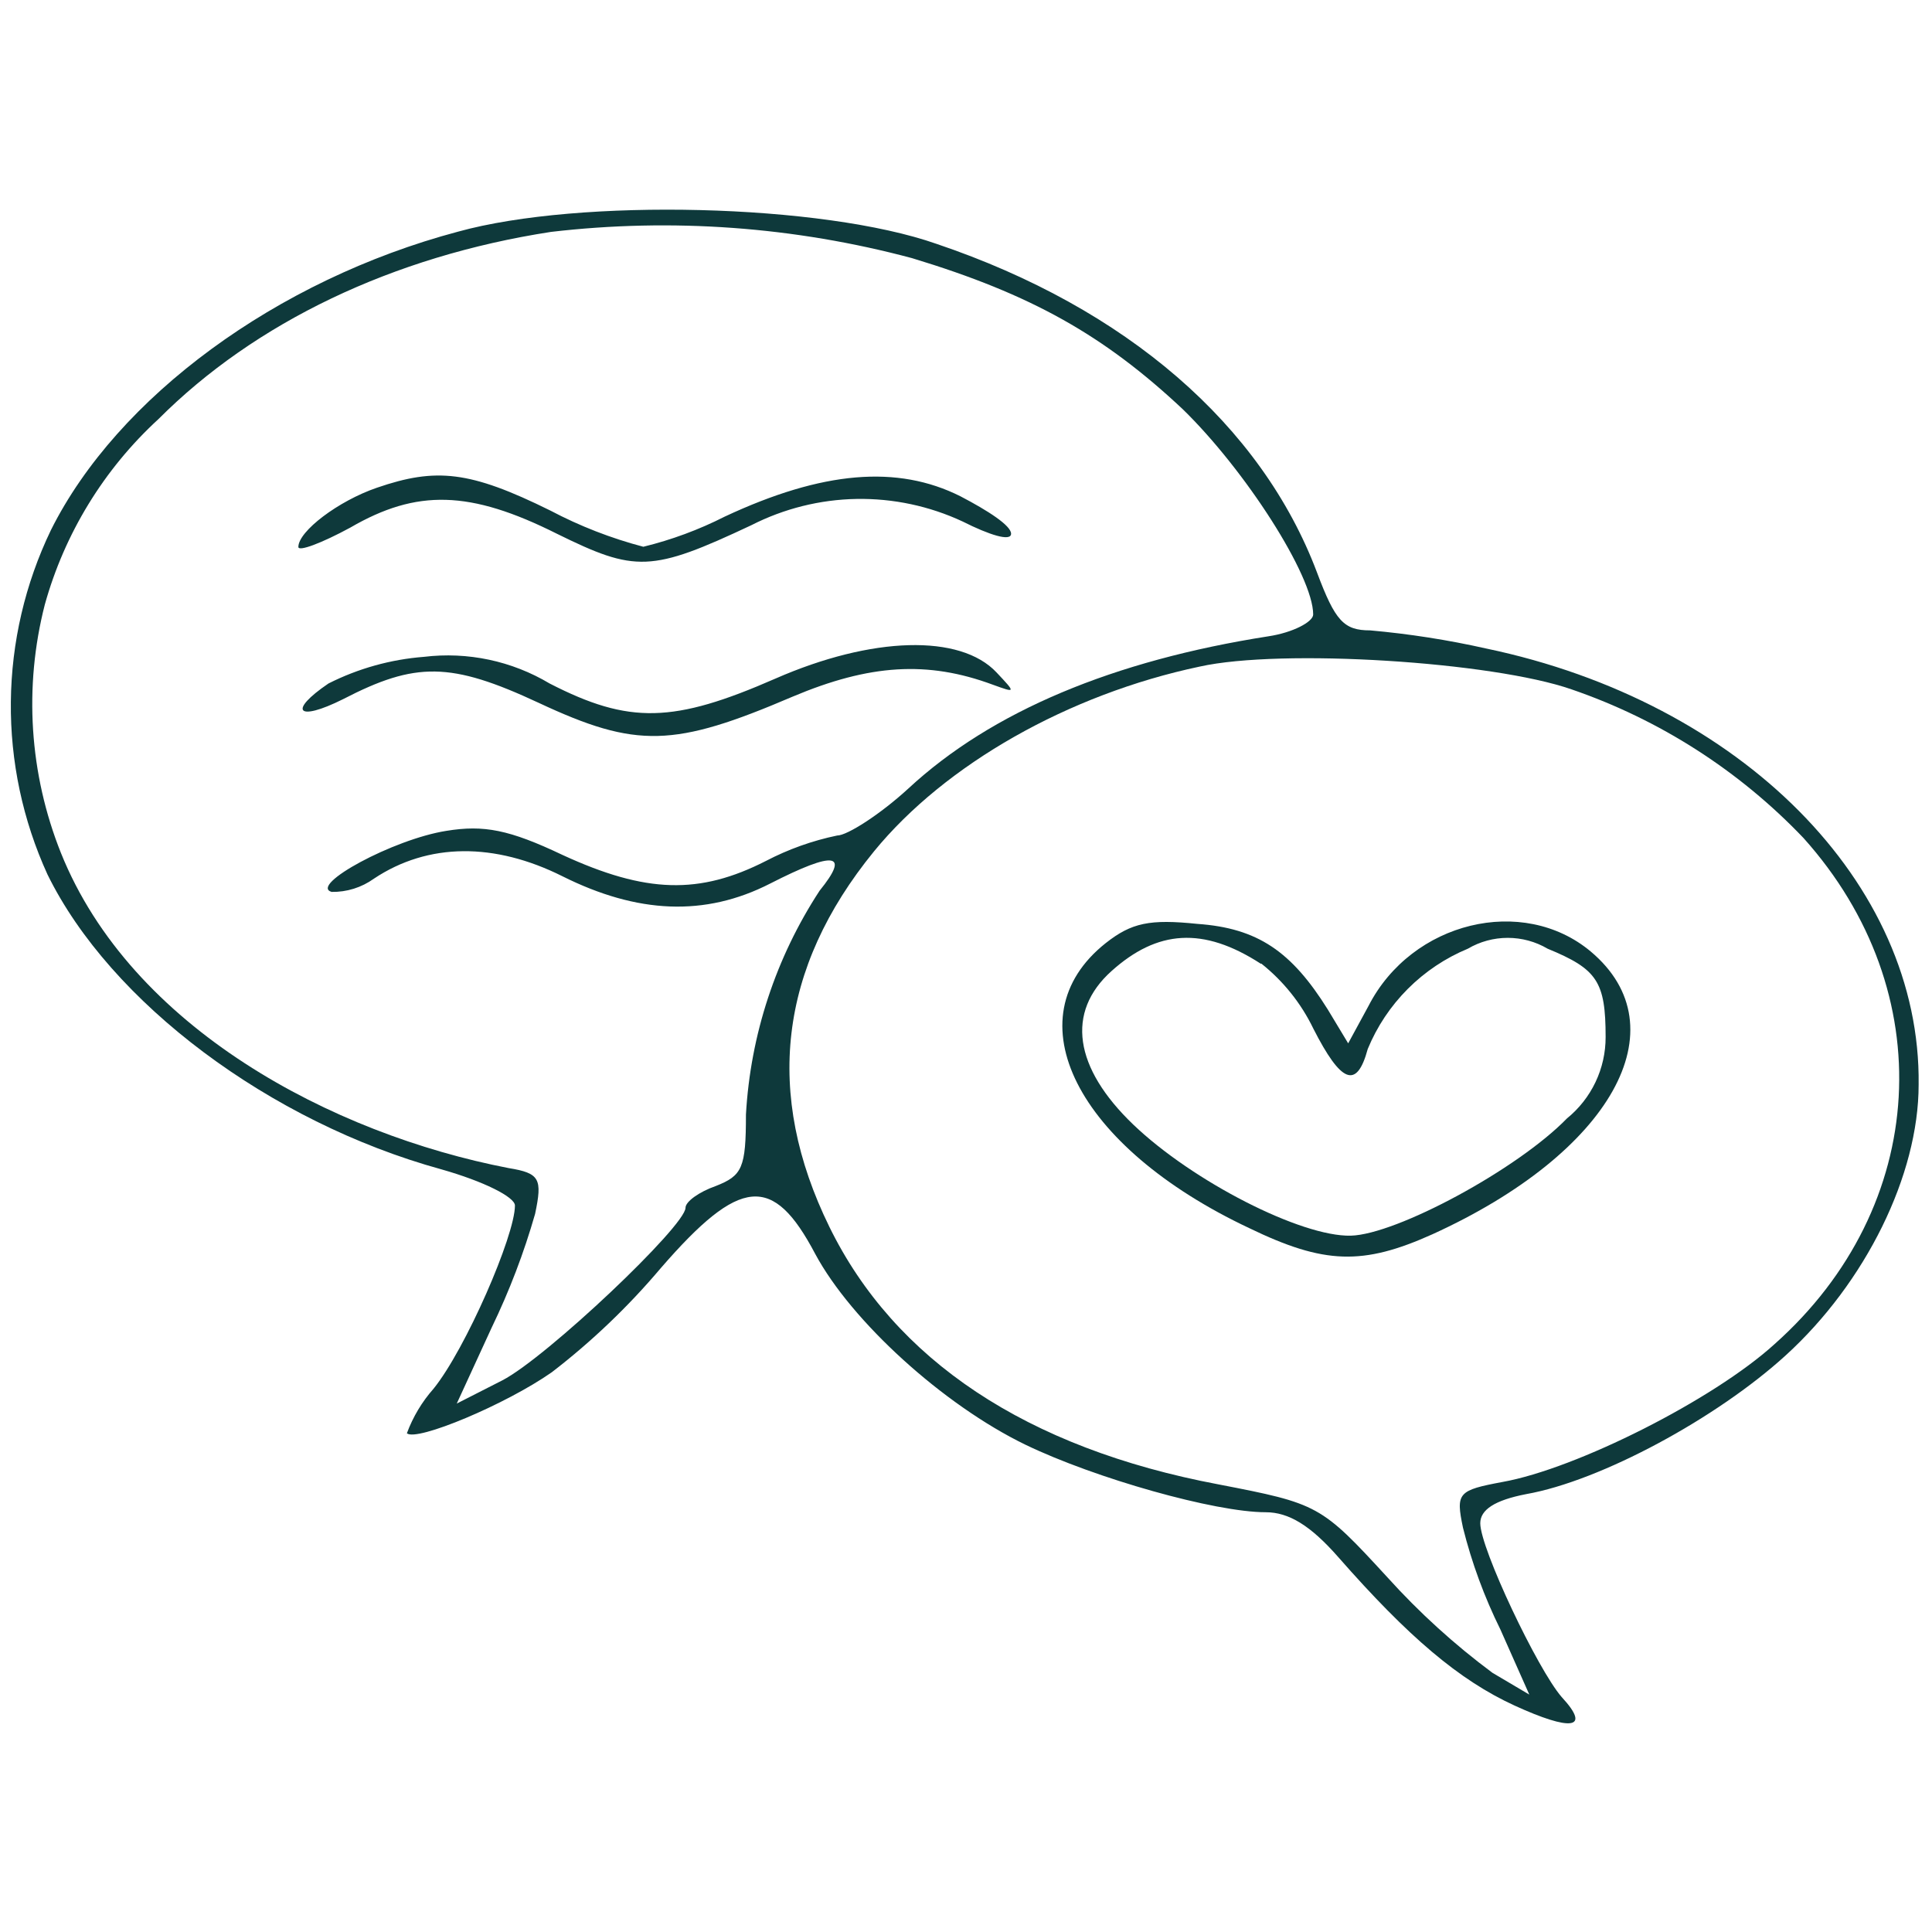 <svg width="60" height="60" viewBox="0 0 60 60" fill="none" xmlns="http://www.w3.org/2000/svg">
<path fill-rule="evenodd" clip-rule="evenodd" d="M14.223 7.195C8.591 8.693 3.642 12.334 1.582 16.461C0.78 18.127 0.355 19.948 0.337 21.797C0.318 23.645 0.706 25.474 1.474 27.156C3.427 31.138 8.382 34.848 13.704 36.314C15.019 36.687 15.992 37.174 15.992 37.439C15.992 38.375 14.457 41.901 13.464 43.128C13.105 43.534 12.824 44.003 12.636 44.512C12.94 44.777 15.714 43.614 17.137 42.616C18.376 41.663 19.509 40.58 20.518 39.386C22.989 36.535 24.007 36.459 25.315 38.937C26.44 41.035 29.291 43.627 31.844 44.866C34.019 45.915 37.735 46.964 39.309 46.964C40.023 46.964 40.699 47.375 41.559 48.355C43.733 50.832 45.313 52.179 47.039 52.969C48.764 53.759 49.441 53.721 48.499 52.703C47.753 51.844 45.971 48.089 45.971 47.306C45.971 46.888 46.419 46.591 47.393 46.402C49.719 45.991 53.322 44.038 55.458 42.091C57.935 39.835 59.585 36.497 59.585 33.685C59.661 27.421 54.074 21.796 46.154 20.14C44.967 19.873 43.763 19.685 42.551 19.577C41.73 19.577 41.464 19.28 40.902 17.782C39.176 13.2 34.979 9.566 29.089 7.575C25.549 6.329 18.009 6.146 14.223 7.195ZM28.324 8.017C32.04 9.142 34.29 10.419 36.73 12.707C38.677 14.603 40.782 17.883 40.782 19.084C40.782 19.312 40.15 19.647 39.391 19.761C34.587 20.513 30.801 22.087 28.21 24.488C27.35 25.279 26.314 25.948 25.998 25.948C25.227 26.108 24.483 26.374 23.786 26.738C21.725 27.788 20.069 27.75 17.465 26.549C15.816 25.765 15.025 25.613 13.862 25.803C12.213 26.062 9.59 27.491 10.298 27.699C10.769 27.707 11.229 27.563 11.612 27.288C13.3 26.163 15.367 26.163 17.465 27.212C19.791 28.375 21.89 28.477 23.918 27.44C25.947 26.404 26.396 26.498 25.454 27.661C24.095 29.738 23.306 32.136 23.166 34.614C23.166 36.27 23.052 36.51 22.231 36.832C21.706 37.016 21.289 37.319 21.289 37.509C21.289 38.071 16.978 42.154 15.601 42.868L14.185 43.589L15.272 41.225C15.82 40.09 16.271 38.91 16.618 37.698C16.846 36.611 16.77 36.434 15.796 36.276C10.304 35.214 4.072 31.921 1.891 26.486C0.911 24.033 0.736 21.333 1.392 18.775C2.007 16.564 3.229 14.569 4.919 13.017C7.915 10.014 12.194 7.96 17.111 7.202C20.867 6.763 24.671 7.039 28.324 8.017ZM48.809 21.41C51.543 22.349 54.013 23.932 56.008 26.024C60.287 30.79 59.914 37.471 55.11 41.743C53.214 43.469 48.96 45.612 46.666 46.023C45.282 46.282 45.206 46.358 45.434 47.444C45.707 48.536 46.097 49.596 46.596 50.605L47.494 52.627L46.35 51.951C45.168 51.073 44.076 50.08 43.089 48.987C41.022 46.737 40.946 46.699 37.836 46.098C31.87 44.973 27.78 42.23 25.758 38.103C23.735 33.975 24.177 30.076 27.142 26.441C29.354 23.736 33.184 21.562 37.255 20.702C39.802 20.134 46.35 20.551 48.809 21.41Z" fill="#0E393B"/>
<path fill-rule="evenodd" clip-rule="evenodd" d="M11.705 15.147C10.505 15.558 9.266 16.499 9.266 16.986C9.266 17.138 9.98 16.872 10.877 16.386C12.944 15.185 14.594 15.223 17.293 16.575C19.732 17.776 20.219 17.776 23.335 16.31C24.348 15.794 25.465 15.515 26.602 15.495C27.739 15.476 28.866 15.715 29.896 16.196C30.724 16.613 31.4 16.828 31.4 16.575C31.4 16.322 30.686 15.861 29.826 15.412C27.873 14.433 25.547 14.622 22.507 16.044C21.703 16.452 20.855 16.766 19.979 16.98C18.976 16.716 18.007 16.339 17.09 15.855C14.594 14.622 13.545 14.515 11.705 15.147Z" fill="#0E393B"/>
<path fill-rule="evenodd" clip-rule="evenodd" d="M24.08 21.075C20.919 22.459 19.542 22.497 17.07 21.227C15.896 20.525 14.522 20.234 13.164 20.399C12.132 20.479 11.124 20.76 10.2 21.227C8.936 22.086 9.226 22.427 10.655 21.713C12.905 20.55 13.992 20.55 16.729 21.827C19.769 23.249 20.932 23.211 24.611 21.637C27.006 20.626 28.808 20.512 30.836 21.265C31.551 21.524 31.551 21.524 30.95 20.885C29.825 19.684 27.082 19.76 24.08 21.075Z" fill="#0E393B"/>
<path fill-rule="evenodd" clip-rule="evenodd" d="M34.335 29.292C31.408 31.618 33.431 35.613 38.797 38.141C41.123 39.266 42.324 39.304 44.486 38.331C50.041 35.802 52.216 31.915 49.403 29.551C47.298 27.788 43.847 28.616 42.501 31.239L41.869 32.402L41.237 31.353C40.112 29.551 39.063 28.824 37.185 28.692C35.706 28.54 35.144 28.654 34.335 29.292ZM39.17 29.924C39.855 30.468 40.408 31.159 40.788 31.947C41.648 33.634 42.134 33.843 42.476 32.579C42.763 31.88 43.186 31.246 43.72 30.711C44.254 30.176 44.888 29.752 45.585 29.463C45.961 29.242 46.389 29.126 46.824 29.126C47.26 29.126 47.688 29.242 48.063 29.463C49.599 30.095 49.864 30.48 49.864 32.206C49.865 32.69 49.758 33.169 49.55 33.606C49.342 34.043 49.039 34.429 48.663 34.734C47.128 36.314 43.373 38.337 41.951 38.375C40.409 38.413 37.034 36.687 35.194 34.924C33.355 33.16 33.096 31.435 34.518 30.158C35.94 28.881 37.362 28.768 39.157 29.931L39.17 29.924Z" fill="#0E393B"/>
</svg>
